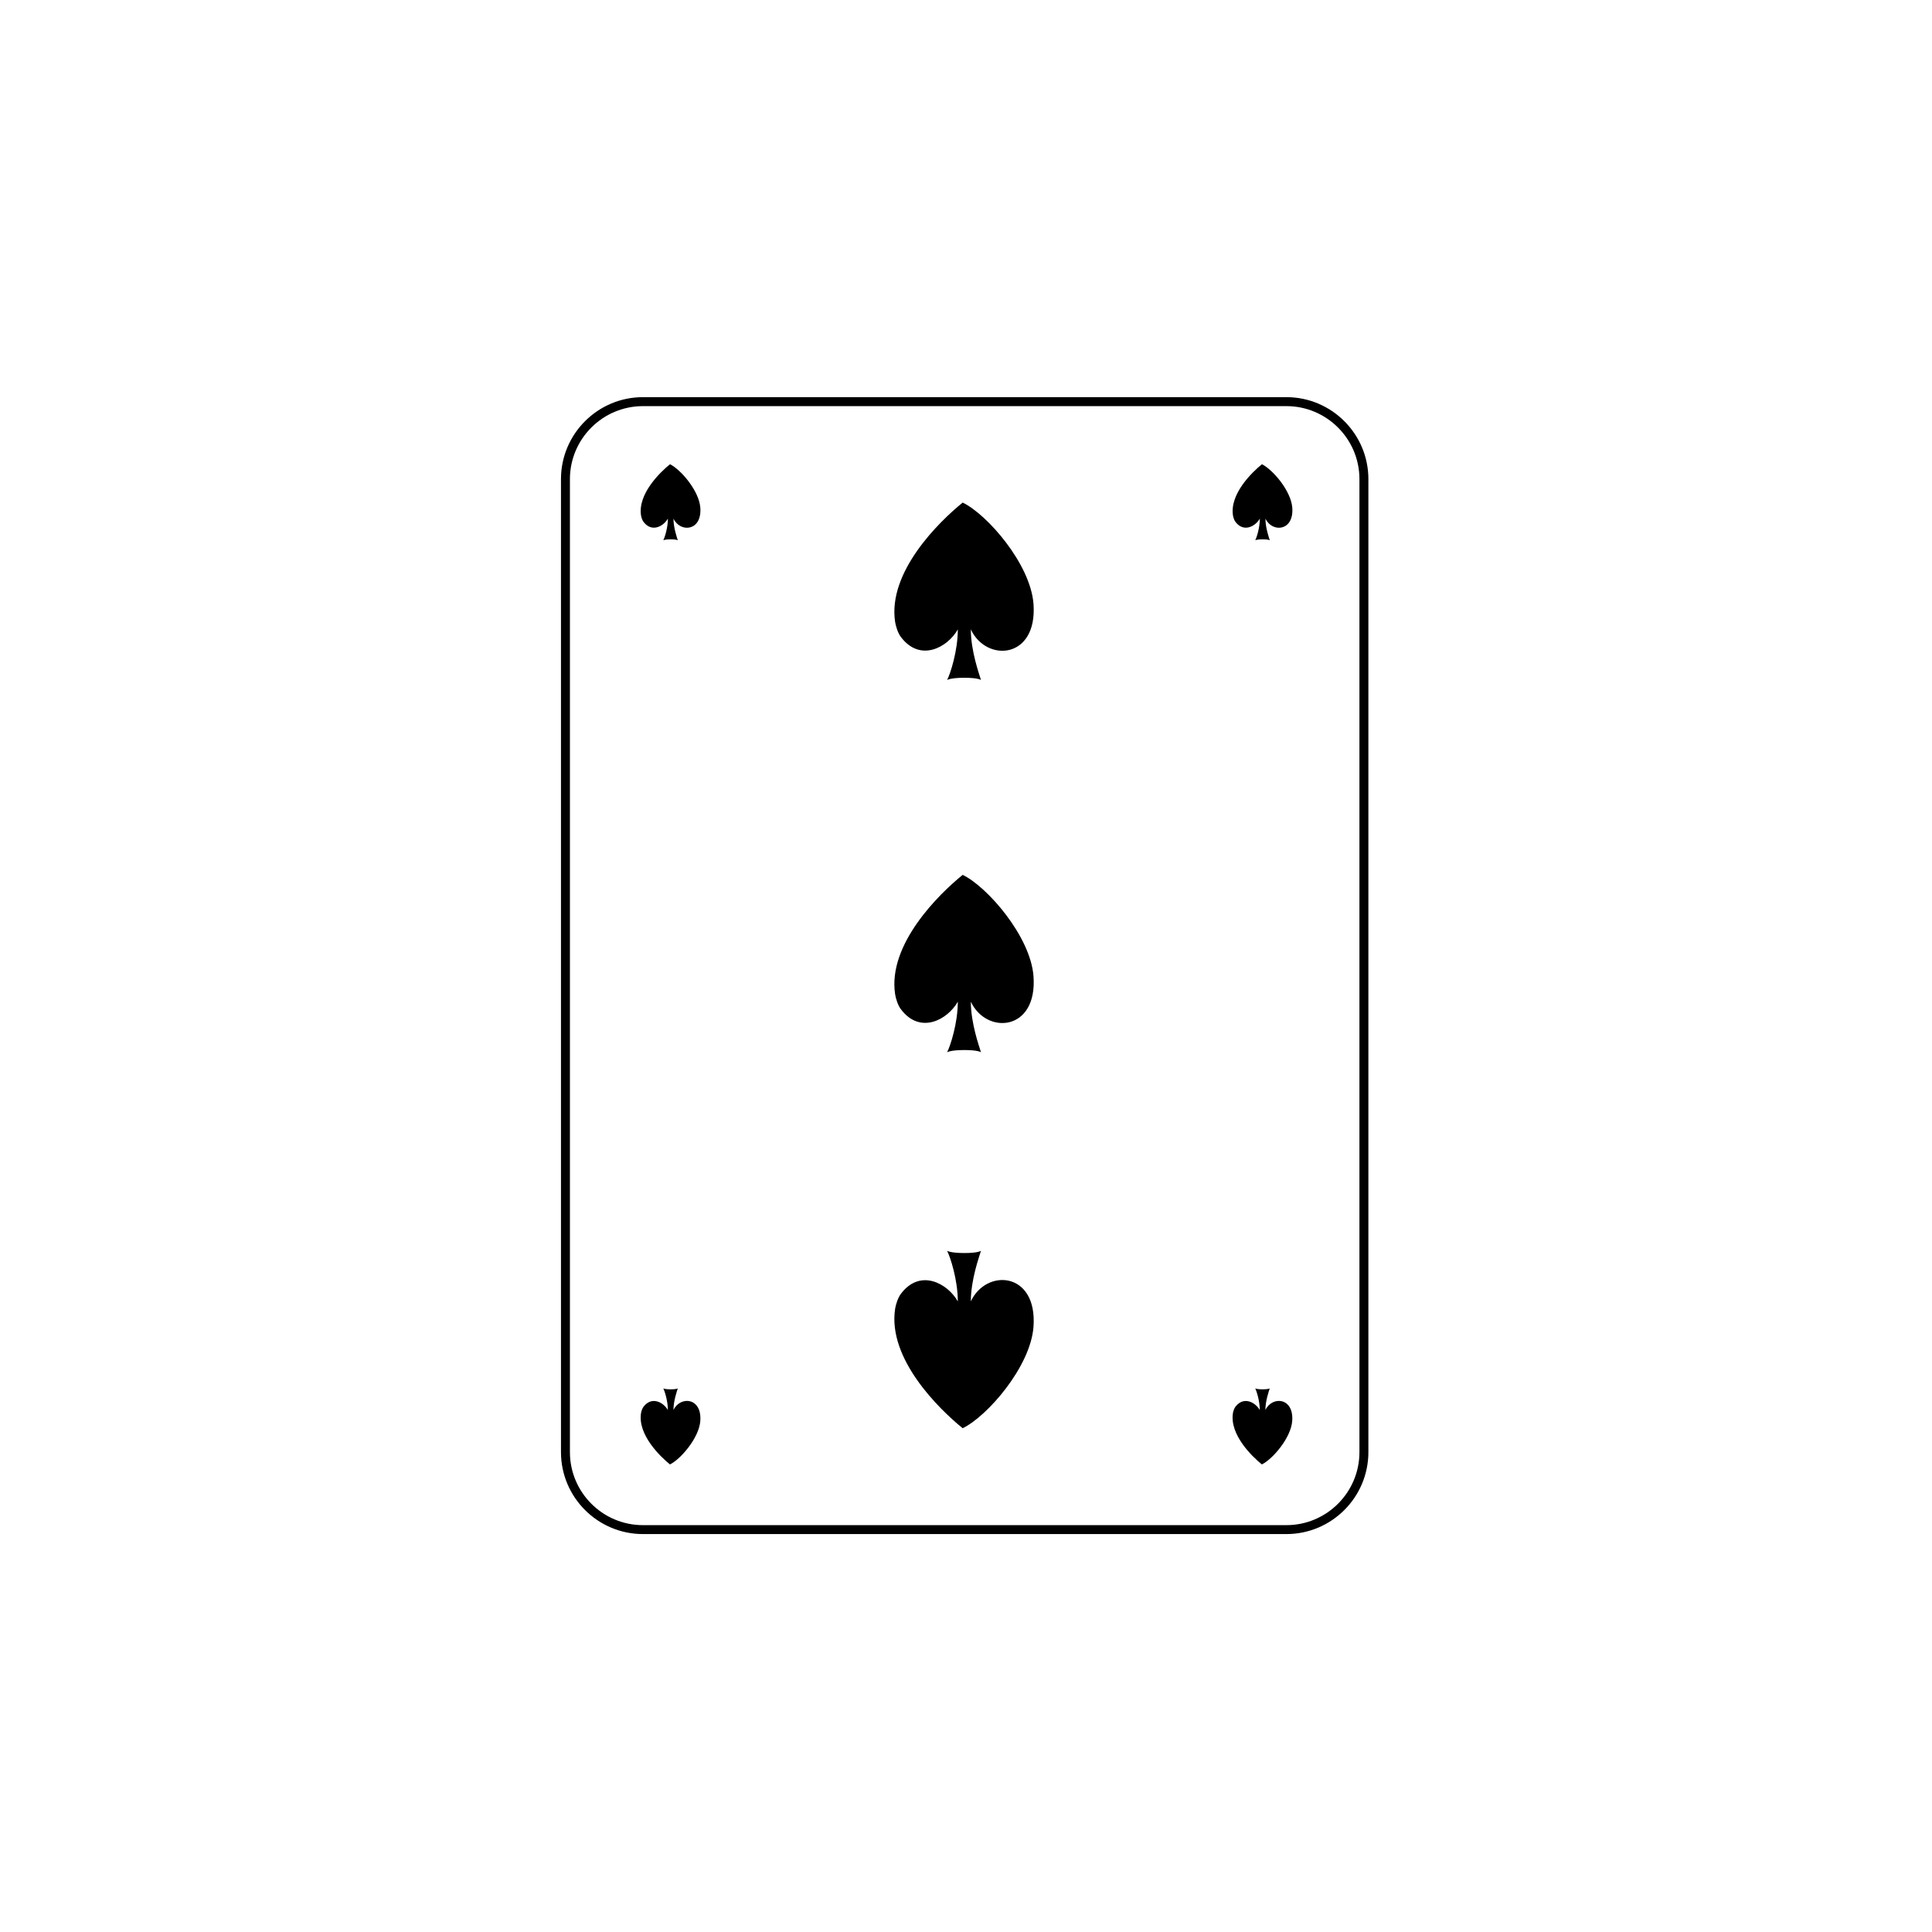 <?xml version="1.0" encoding="UTF-8"?>
<!-- Uploaded to: SVG Repo, www.svgrepo.com, Generator: SVG Repo Mixer Tools -->
<svg fill="#000000" width="800px" height="800px" version="1.1" viewBox="144 144 512 512" xmlns="http://www.w3.org/2000/svg">
 <g>
  <path d="m399.12 277.19c-6.273 5.07-19.93 18.426-17.902 31.641 0.172 1.113 0.727 2.914 1.512 3.953 5.094 6.801 12.379 2.824 15.102-1.98 0 5.723-2.019 11.879-2.848 13.406 0 0 0.875-0.594 4.582-0.594 3.711 0 4.406 0.594 4.406 0.594-0.477-1.574-2.691-7.68-2.691-13.406 4.09 8.777 17.676 7.934 16.609-6.723-0.773-10.617-12.305-23.781-18.77-26.891z"/>
  <path d="m321.55 267.03c-2.688 2.172-8.543 7.894-7.672 13.559 0.074 0.477 0.312 1.25 0.648 1.695 2.184 2.914 5.305 1.211 6.473-0.848 0 2.453-0.867 5.09-1.223 5.746 0 0 0.375-0.254 1.965-0.254 1.59 0 1.887 0.254 1.887 0.254-0.203-0.676-1.152-3.293-1.152-5.746 1.75 3.762 7.574 3.402 7.117-2.883-0.328-4.547-5.269-10.191-8.043-11.523z"/>
  <path d="m478.42 267.03c-2.688 2.172-8.543 7.894-7.672 13.559 0.074 0.477 0.312 1.25 0.648 1.695 2.184 2.914 5.305 1.211 6.473-0.848 0 2.453-0.863 5.09-1.219 5.746 0 0 0.375-0.254 1.965-0.254 1.59 0 1.891 0.254 1.891 0.254-0.203-0.676-1.152-3.293-1.152-5.746 1.754 3.762 7.574 3.402 7.117-2.883-0.34-4.547-5.281-10.191-8.051-11.523z"/>
  <path d="m399.12 375.85c-6.273 5.07-19.93 18.426-17.902 31.637 0.172 1.113 0.727 2.914 1.512 3.953 5.094 6.801 12.379 2.824 15.102-1.98 0 5.723-2.019 11.879-2.848 13.406 0 0 0.875-0.594 4.582-0.594 3.711 0 4.406 0.594 4.406 0.594-0.477-1.574-2.691-7.68-2.691-13.406 4.09 8.777 17.676 7.934 16.609-6.719-0.773-10.617-12.305-23.781-18.77-26.891z"/>
  <path d="m322.47 517.68c0-2.453 0.949-5.07 1.152-5.746 0 0-0.297 0.254-1.887 0.254-1.59 0-1.965-0.254-1.965-0.254 0.355 0.652 1.223 3.293 1.223 5.746-1.168-2.059-4.289-3.762-6.473-0.848-0.336 0.445-0.574 1.219-0.648 1.695-0.867 5.664 4.984 11.387 7.672 13.559 2.769-1.332 7.711-6.977 8.043-11.527 0.457-6.277-5.363-6.641-7.117-2.879z"/>
  <path d="m479.34 517.68c0-2.453 0.949-5.07 1.152-5.746 0 0-0.301 0.254-1.891 0.254-1.59 0-1.965-0.254-1.965-0.254 0.355 0.652 1.219 3.293 1.219 5.746-1.168-2.059-4.289-3.762-6.473-0.848-0.336 0.445-0.574 1.219-0.648 1.695-0.867 5.664 4.984 11.387 7.672 13.559 2.769-1.332 7.711-6.977 8.043-11.527 0.465-6.277-5.356-6.641-7.109-2.879z"/>
  <path d="m401.28 488.88c0-5.727 2.215-11.832 2.691-13.406 0 0-0.699 0.594-4.406 0.594-3.707 0-4.582-0.594-4.582-0.594 0.828 1.527 2.848 7.68 2.848 13.406-2.723-4.805-10.004-8.781-15.102-1.98-0.781 1.043-1.34 2.844-1.512 3.953-2.027 13.215 11.629 26.566 17.902 31.641 6.461-3.109 17.996-16.277 18.77-26.895 1.066-14.656-12.52-15.5-16.609-6.719z"/>
  <path d="m484.91 249.25h-170.52c-11.98 0-21.727 9.746-21.727 21.727v257.84c0 11.98 9.746 21.727 21.727 21.727h170.52c11.98 0 21.727-9.746 21.727-21.727v-257.84c0-11.98-9.746-21.727-21.727-21.727zm0 298.93h-170.52c-10.672 0-19.355-8.684-19.355-19.355v-257.84c0-10.672 8.684-19.355 19.355-19.355h170.52c10.672 0 19.355 8.684 19.355 19.355v257.84c0 10.672-8.684 19.355-19.355 19.355z"/>
 </g>
</svg>